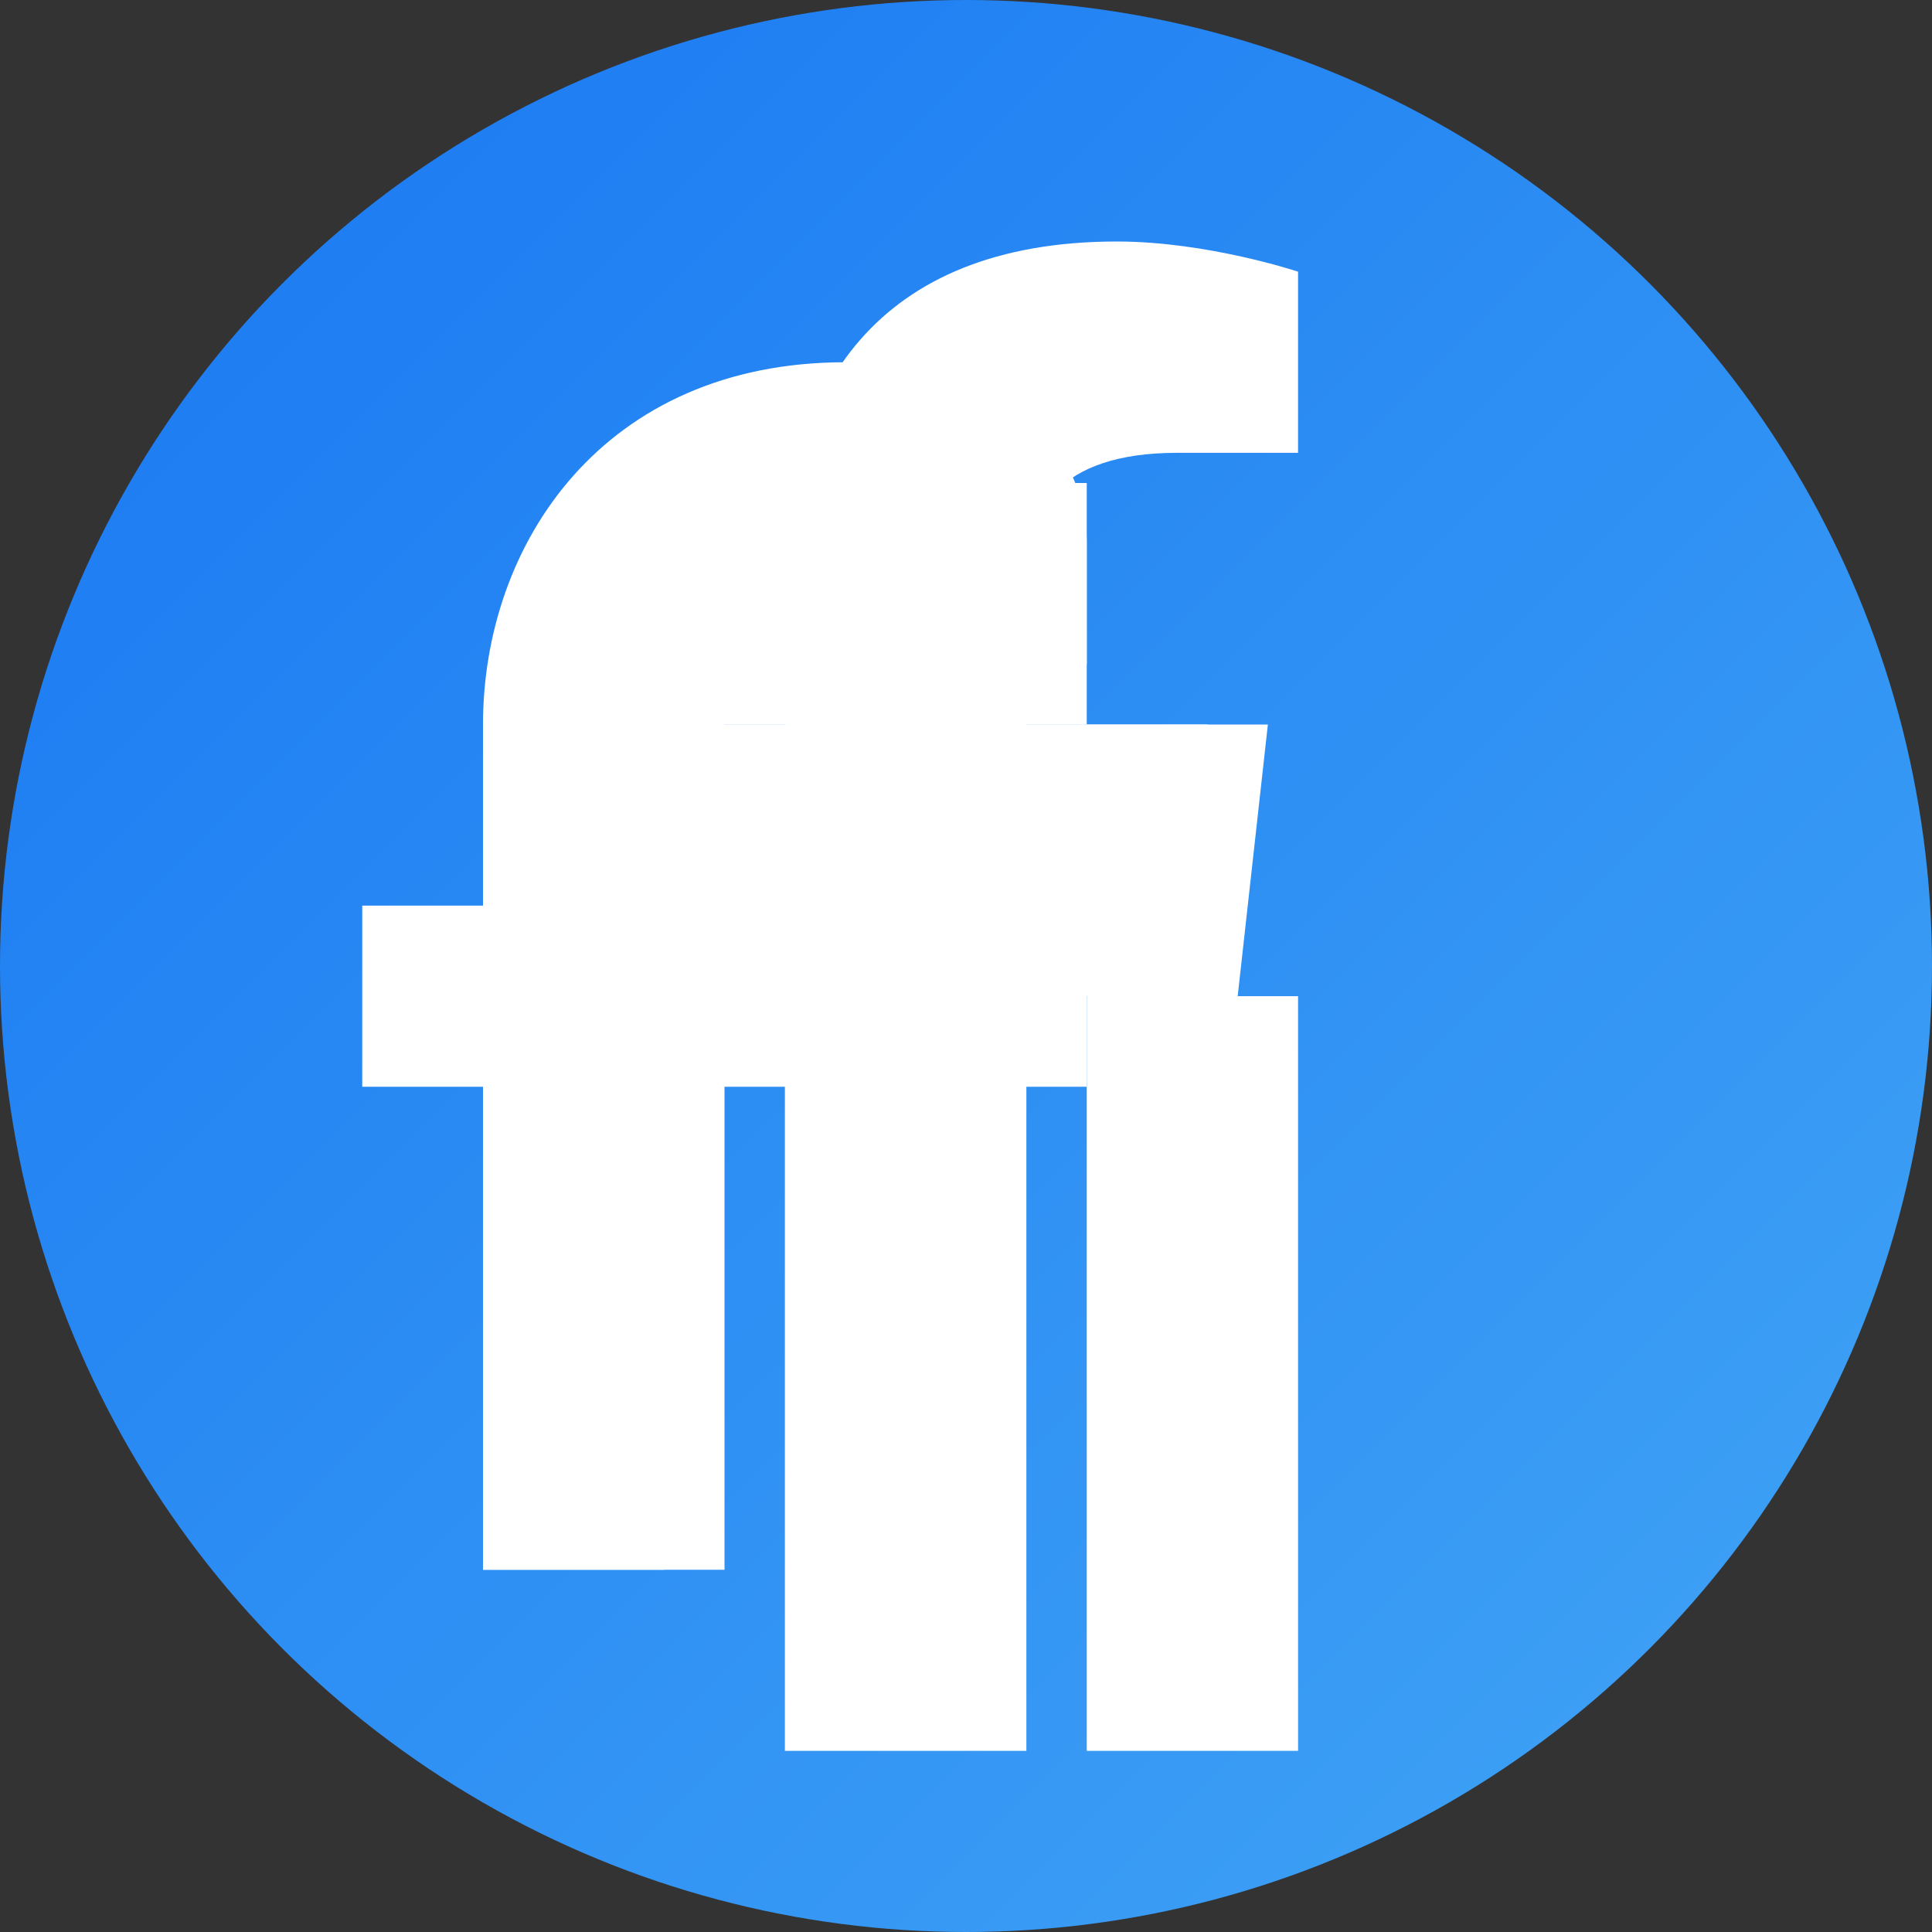 <svg width="32" height="32" viewBox="0 0 32 32" fill="none" xmlns="http://www.w3.org/2000/svg">
    <rect x="0" y="0" width="32" height="32" fill="#333333" stroke="none"/>
    <defs>
        <linearGradient id="facebookGradient" x1="0%" y1="0%" x2="100%" y2="100%">
            <stop offset="0%" style="stop-color:#1877f2;stop-opacity:1" />
            <stop offset="100%" style="stop-color:#42a5f5;stop-opacity:1" />
        </linearGradient>
    </defs>
    
    <!-- Background circle -->
    <circle cx="16" cy="16" r="16" fill="url(#facebookGradient)"/>
    
    <!-- Facebook 'f' icon -->
    <path d="M21.5 16.5H18V29H13V16.5H10V12H13V9.5C13 6.5 14.5 4 18.5 4C20 4 21.5 4.5 21.5 4.5V7.5H19.5C17.5 7.5 17 8.5 17 9.5V12H21L20.5 16.5H17V29H21.5V16.5Z" fill="white"/>
    
    <!-- Simplified version for better visibility at small sizes -->
    <g transform="translate(8, 6)">
        <rect x="0" y="8" width="3" height="12" fill="white"/>
        <rect x="4" y="6" width="8" height="3" fill="white"/>
        <rect x="4" y="2" width="6" height="3" fill="white"/>
        <path d="M6 0 C8 0, 10 1, 10 3 L10 6 L4 6 L4 9 L10 9 L10 12 L4 12 L4 20 L0 20 L0 12 L-2 12 L-2 9 L0 9 L0 6 C0 3, 2 0, 6 0 Z" fill="white"/>
    </g>
</svg>

